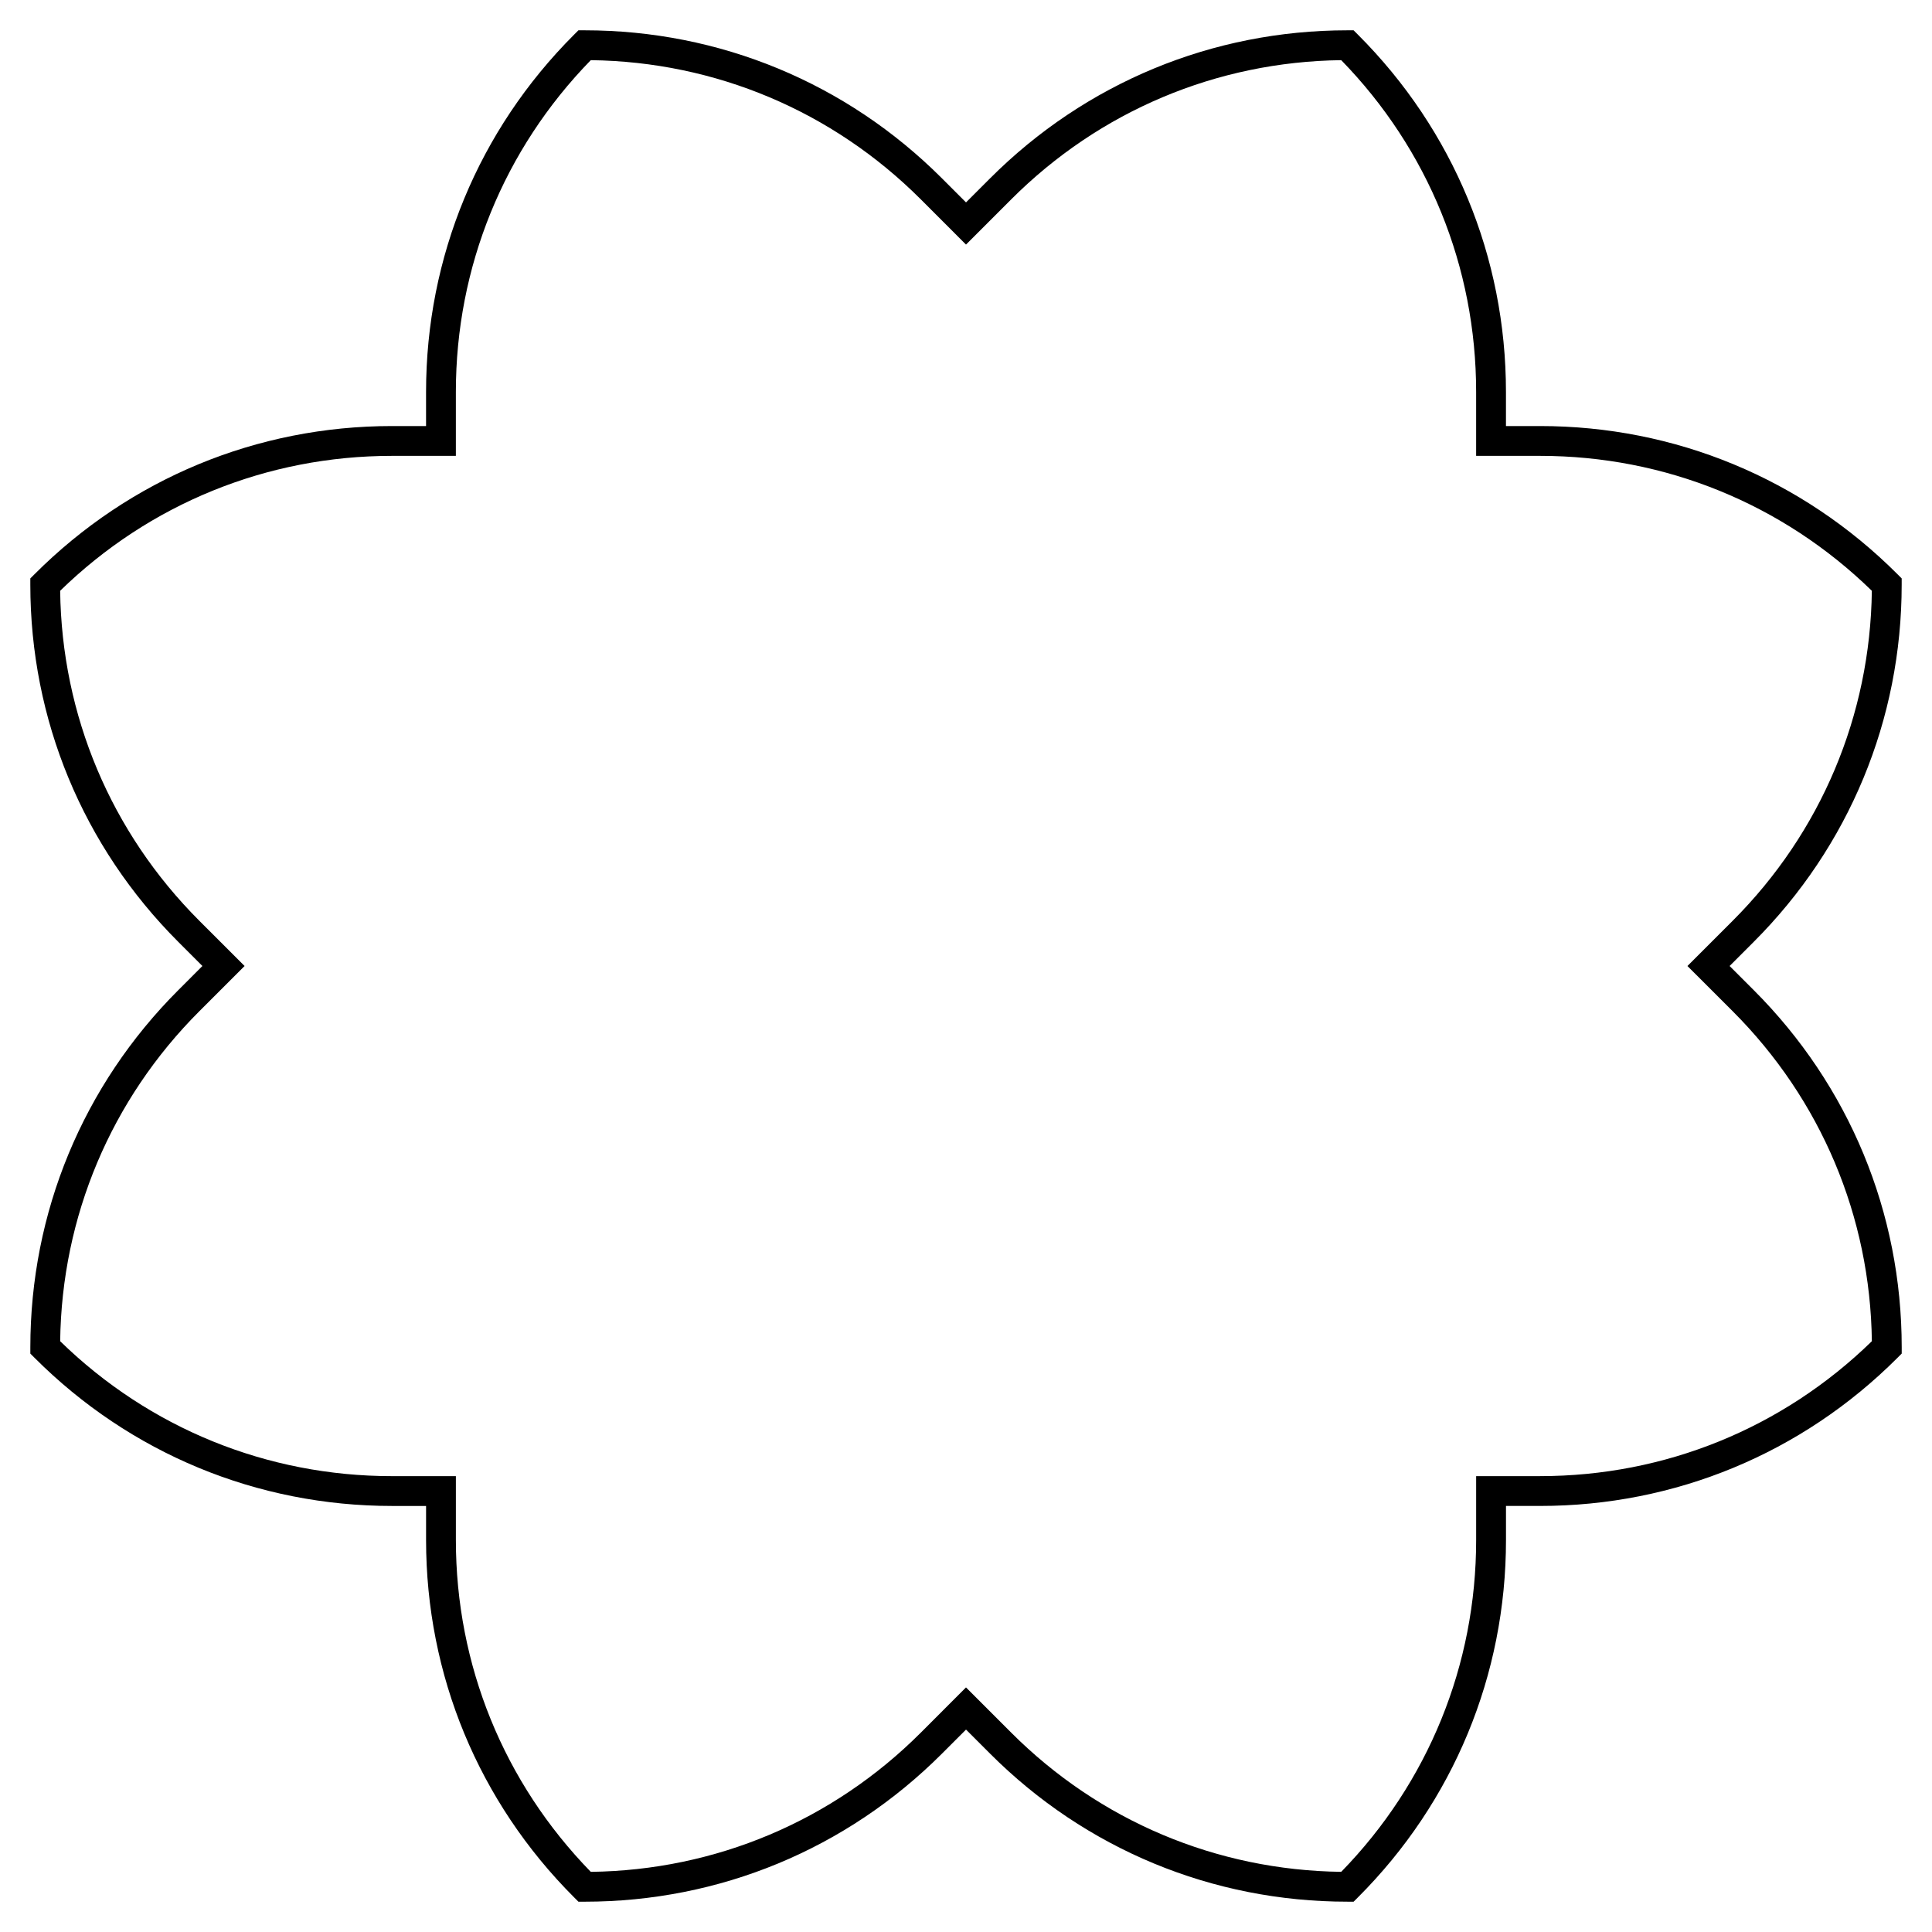 <?xml version="1.0" encoding="UTF-8"?>
<!-- Uploaded to: SVG Repo, www.svgrepo.com, Generator: SVG Repo Mixer Tools -->
<svg fill="#000000" width="800px" height="800px" version="1.1" viewBox="144 144 512 512" xmlns="http://www.w3.org/2000/svg">
 <path d="m298.93 647.97h-1.637l-1.156-1.156c-25.293-25.293-39.223-58.922-39.223-94.691v-9.027h-9.027c-35.77 0-69.398-13.93-94.691-39.223l-1.156-1.156v-1.637c0-35.77 13.93-69.402 39.223-94.695l6.379-6.383-6.383-6.383c-25.293-25.293-39.223-58.922-39.223-94.691v-1.637l1.156-1.156c25.293-25.293 58.922-39.227 94.691-39.227h9.027v-9.027c0-35.77 13.93-69.398 39.223-94.691l1.156-1.156h1.637c35.77 0 69.402 13.93 94.695 39.223l6.383 6.383 6.383-6.383c25.293-25.293 58.922-39.223 94.691-39.223h1.637l1.156 1.156c25.293 25.293 39.223 58.922 39.223 94.691v9.027h9.023c35.77 0 69.402 13.93 94.691 39.223l1.156 1.156v1.637c0 35.77-13.93 69.402-39.223 94.695l-6.375 6.383 6.383 6.383c25.293 25.293 39.223 58.922 39.223 94.691v1.637l-1.156 1.156c-25.293 25.293-58.922 39.223-94.691 39.223h-9.023v9.027c0 35.77-13.93 69.398-39.223 94.691l-1.156 1.156h-1.637c-35.777 0.004-69.406-13.926-94.699-39.223l-6.383-6.383-6.383 6.383c-25.293 25.297-58.922 39.227-94.691 39.227zm101.07-56.785 11.973 11.973c23.414 23.414 54.418 36.477 87.465 36.898 23.07-23.664 35.758-54.828 35.758-87.938v-16.93h16.93c33.113 0 64.273-12.688 87.938-35.754-0.418-33.047-13.484-64.051-36.898-87.465l-11.977-11.969 11.973-11.969c23.414-23.414 36.477-54.418 36.898-87.465-23.66-23.07-54.824-35.758-87.938-35.758h-16.93v-16.93c0-33.109-12.688-64.273-35.754-87.938-33.047 0.418-64.051 13.484-87.465 36.898l-11.973 11.973-11.969-11.973c-23.414-23.414-54.418-36.477-87.465-36.898-23.07 23.664-35.758 54.828-35.758 87.938v16.93h-16.93c-33.109 0-64.273 12.688-87.938 35.754 0.418 33.047 13.484 64.051 36.898 87.465l11.977 11.973-11.973 11.969c-23.414 23.414-36.477 54.418-36.898 87.465 23.66 23.07 54.824 35.758 87.938 35.758h16.93v16.93c0 33.109 12.688 64.273 35.754 87.938 33.047-0.418 64.051-13.484 87.465-36.898z"/>
</svg>